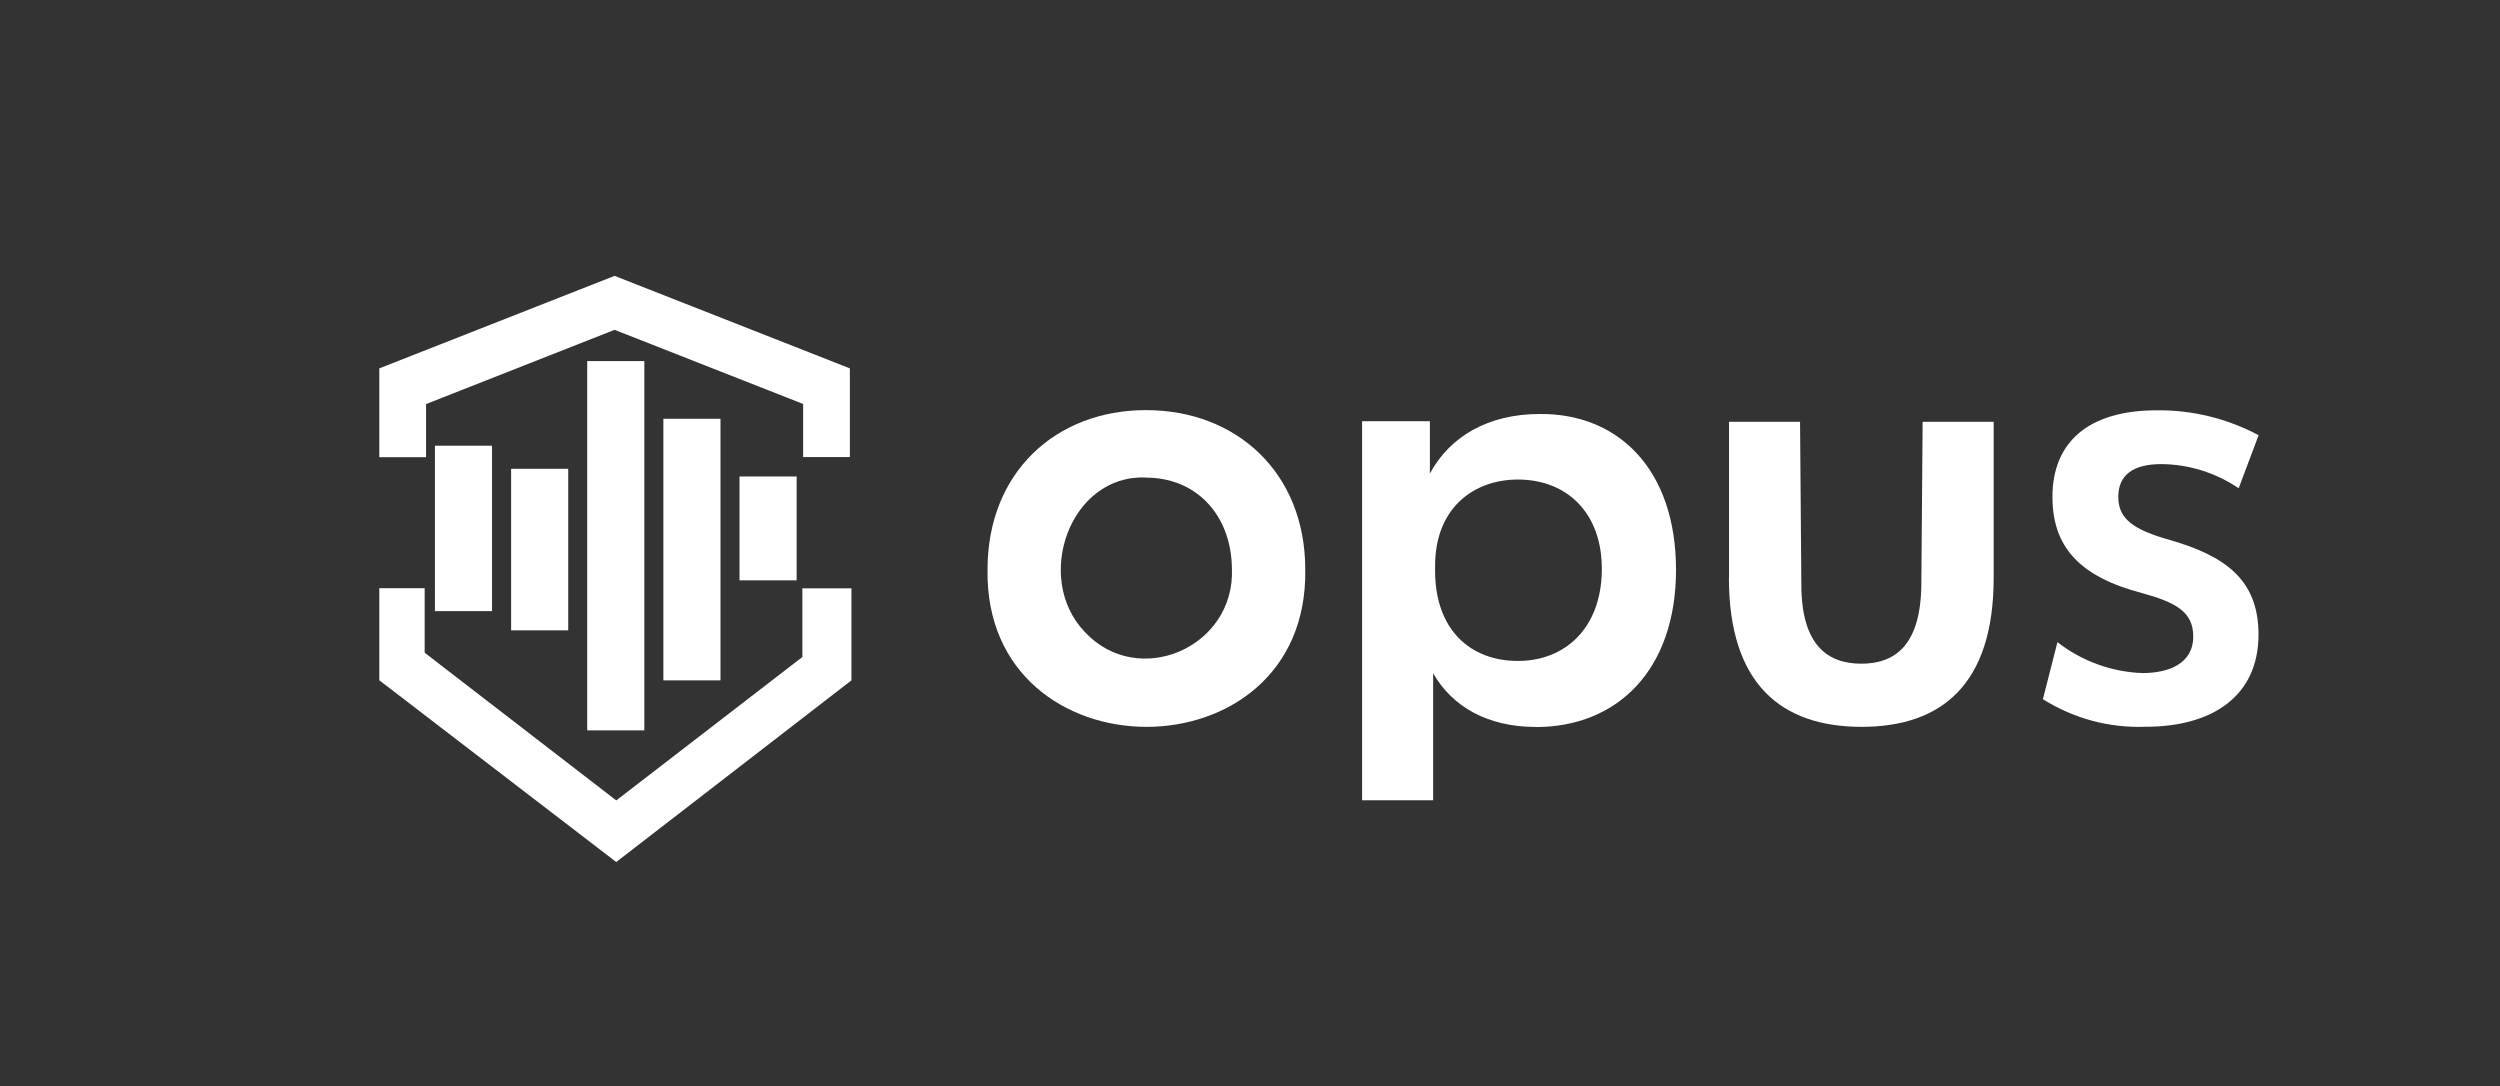 <svg width="145" height="63" viewBox="0 0 145 63" fill="none" xmlns="http://www.w3.org/2000/svg">
<rect x="0" y="0" width="145" height="63" fill="#333333" stroke="none"/>
<path fill-rule="evenodd" clip-rule="evenodd" d="M89.076 42.169C93.798 42.169 97.209 38.862 97.209 33.052C97.209 27.242 93.879 23.968 89.302 24.012C86.338 24.012 84.101 25.298 82.933 27.467V24.43H79.002V46.414H83.122V39.049C84.213 40.955 86.236 42.163 89.082 42.163L89.076 42.169ZM83.235 32.827C83.235 29.411 85.526 27.813 88.038 27.813C90.883 27.813 92.949 29.757 92.906 33.096C92.863 36.435 90.776 38.335 88.038 38.335C85.3 38.335 83.235 36.55 83.235 33.096V32.827Z" fill="white"/>
<path fill-rule="evenodd" clip-rule="evenodd" d="M66.47 23.787C61.236 23.787 57.277 27.401 57.277 33.03C57.073 45.178 75.904 45.222 75.705 33.03C75.705 27.401 71.703 23.787 66.47 23.787ZM66.47 27.703C69.39 27.703 71.407 29.872 71.45 32.948C71.665 37.55 66.013 39.988 62.914 36.649C59.924 33.524 62.059 27.494 66.475 27.697L66.47 27.703Z" fill="white"/>
<path d="M100.283 33.513V24.463H104.403L104.478 33.892C104.478 37.401 105.979 38.494 107.958 38.494C109.937 38.494 111.406 37.396 111.438 33.892L111.513 24.463H115.633V33.513C115.633 39.703 112.605 42.157 107.974 42.157C103.343 42.157 100.277 39.703 100.277 33.513H100.283Z" fill="white"/>
<path d="M119.333 37.242L118.488 40.554C120.28 41.68 122.356 42.234 124.454 42.152C128.278 42.152 130.994 40.406 130.994 36.797C130.994 33.601 129.02 32.234 125.863 31.322C123.7 30.718 122.861 30.075 122.861 28.818C122.861 27.56 123.712 26.918 125.351 26.918C126.95 26.928 128.509 27.417 129.843 28.318L131 25.243C129.176 24.27 127.148 23.776 125.094 23.798C121.119 23.798 119.042 25.654 119.042 28.818C119.042 31.701 120.597 33.447 124.238 34.398C126.17 34.936 127.208 35.468 127.208 36.913C127.208 38.511 125.756 39.038 124.271 39.038C122.485 38.978 120.759 38.352 119.333 37.248V37.242Z" fill="white"/>
<path d="M35.737 50L49.383 39.461V34.123H46.538V38.105L35.743 46.425L24.63 37.857V34.117H22V39.456L35.737 49.994V50Z" fill="white"/>
<path d="M22 21.366L35.646 16L49.292 21.366V26.511H46.581V23.43L35.646 19.13L24.711 23.436V26.517H22V21.366Z" fill="white"/>
<path d="M37.371 20.943H34.059V42.361H37.371V20.943Z" fill="white"/>
<path d="M32.957 27.19H29.645V36.56H32.957V27.19Z" fill="white"/>
<path d="M42.892 27.636H46.205V33.66H42.892V27.636Z" fill="white"/>
<path d="M28.538 25.851H25.226V35.445H28.538V25.851Z" fill="white"/>
<path d="M38.476 24.289H41.788V39.461H38.476V24.289Z" fill="white"/>
</svg>
